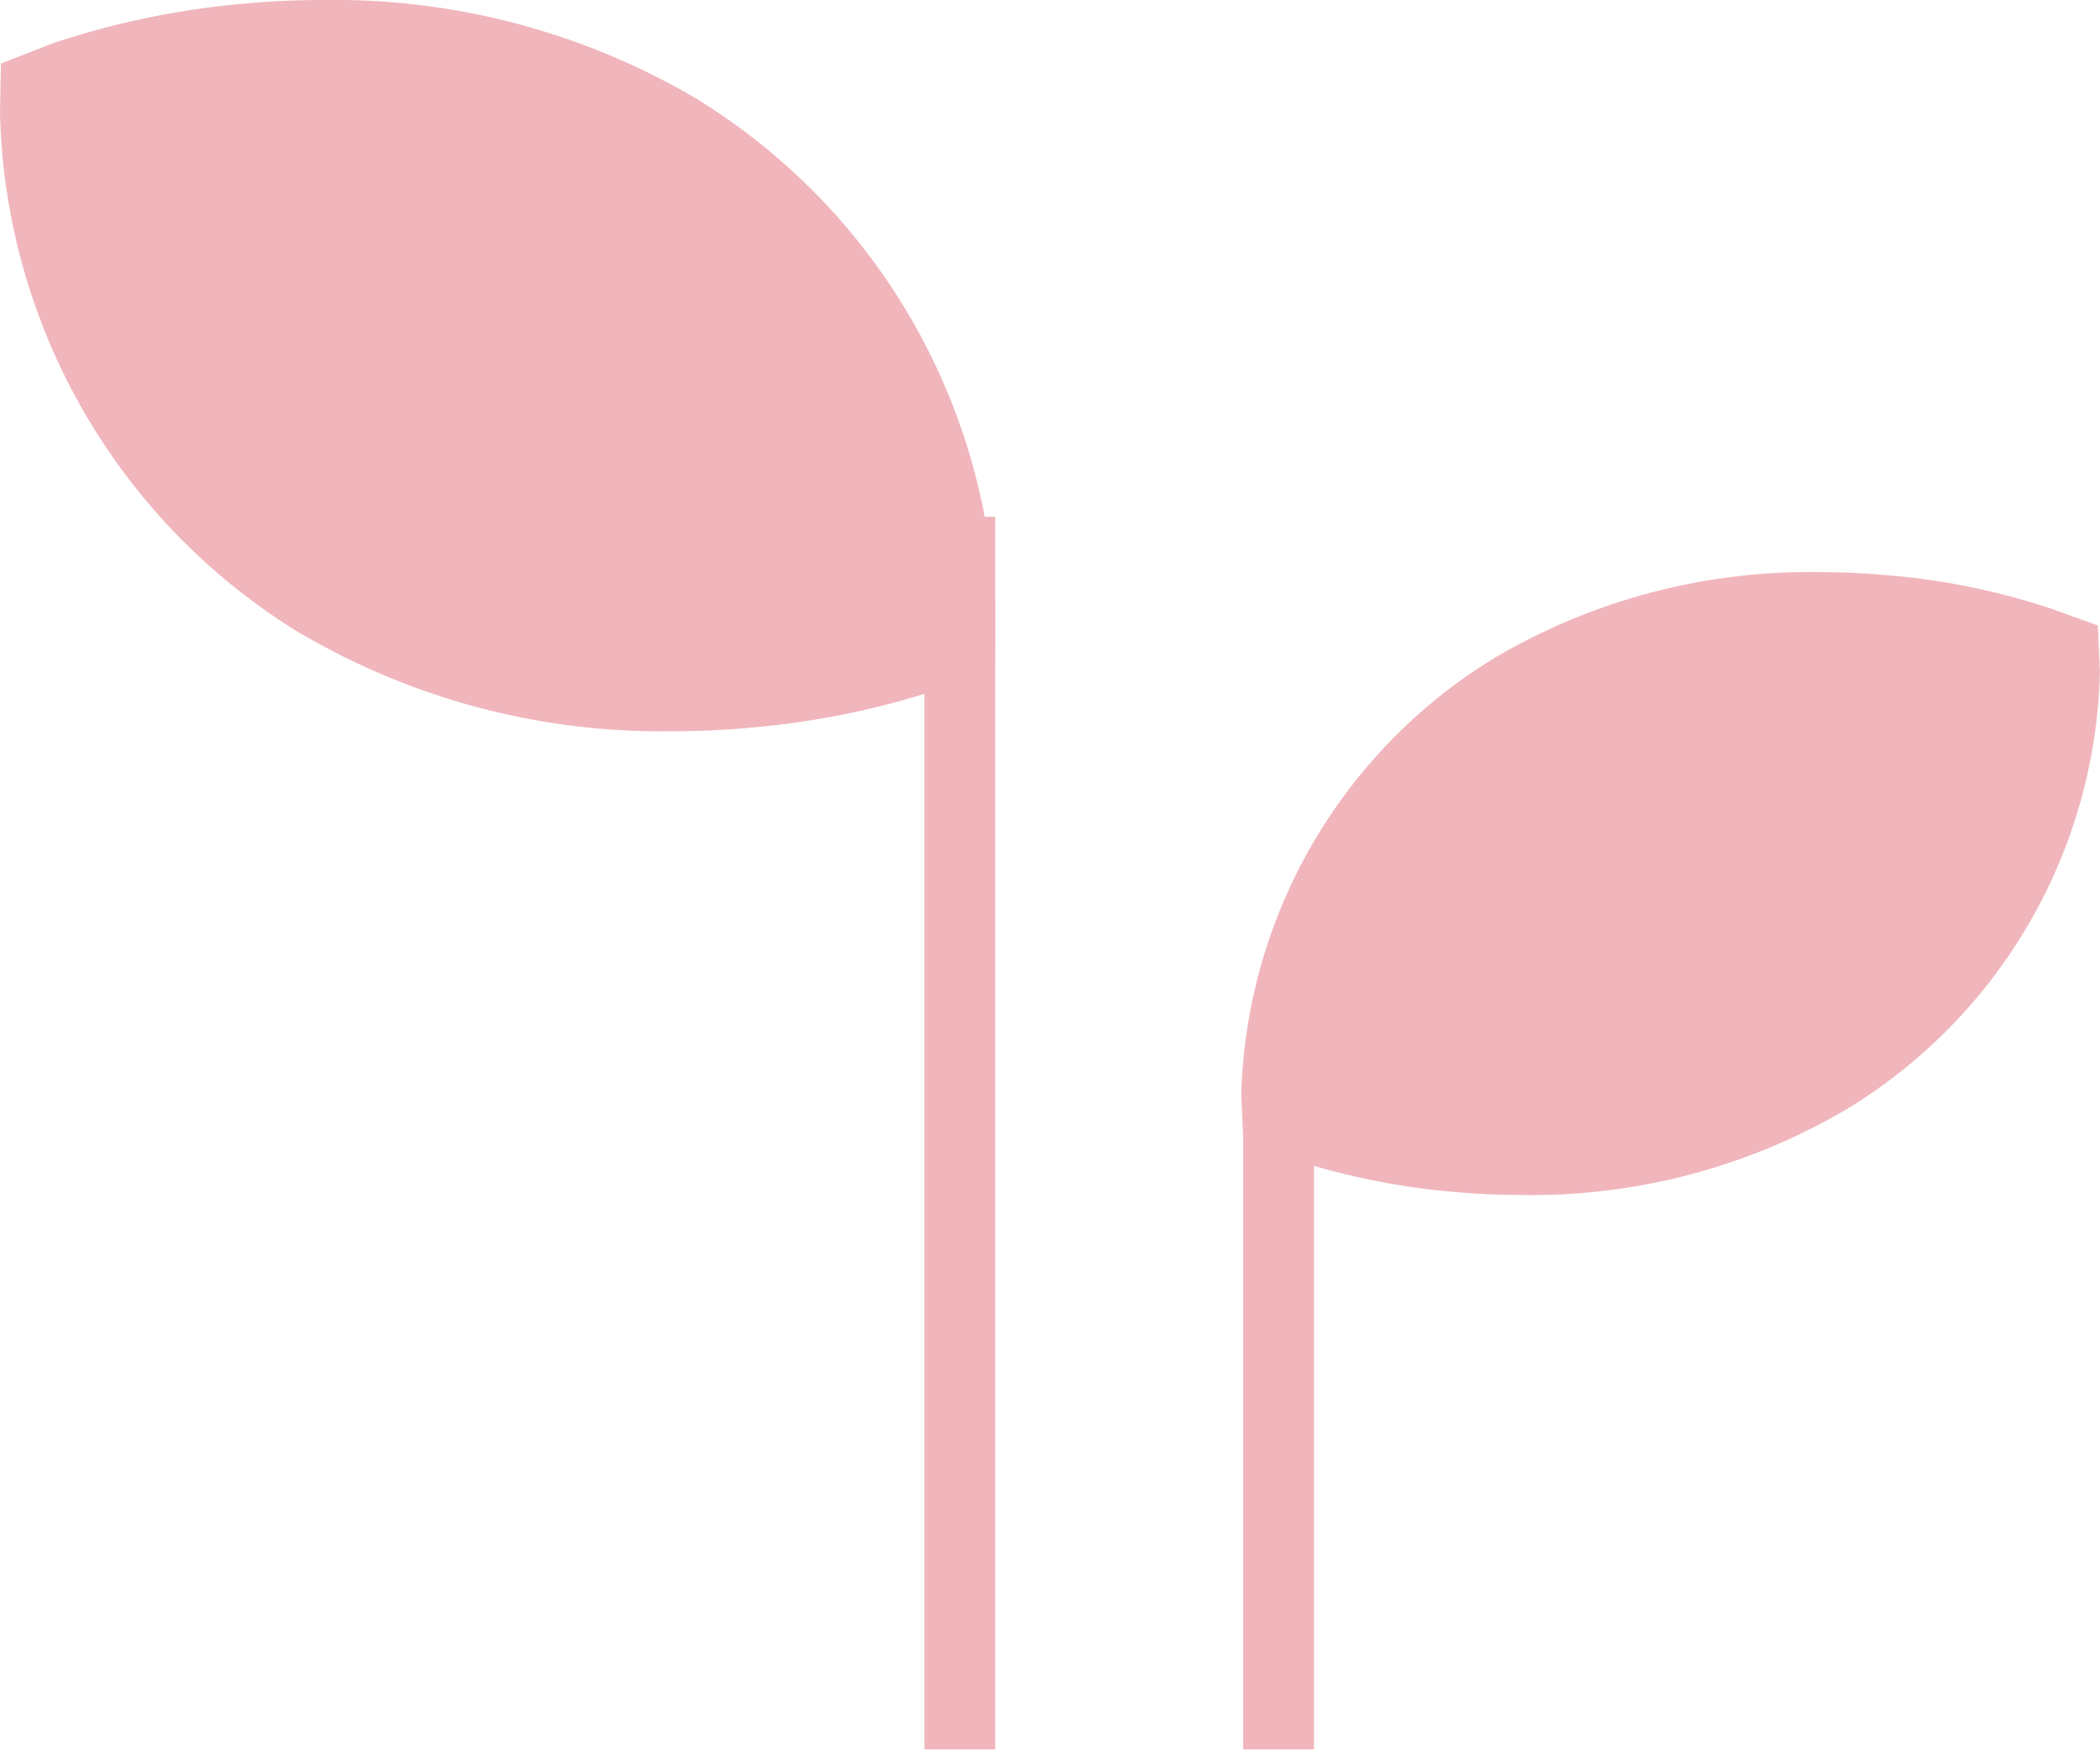 <svg xmlns="http://www.w3.org/2000/svg" width="59.29" height="49.39" viewBox="0 0 59.29 49.39">
  <g id="leaf3-retail" transform="translate(0 -6)" opacity="0.45">
    <g id="Groupe_1117" data-name="Groupe 1117" transform="translate(35.045 22.151)">
      <path id="Tracé_1915" data-name="Tracé 1915" d="M123.025,21.07l-1.31-.471a19.726,19.726,0,0,0-4.672-.95c-.577-.051-1.21-.083-1.885-.083a17.5,17.5,0,0,0-9.149,2.412,14.914,14.914,0,0,0-7.168,12.37l.063,1.294,1.323.476a20.265,20.265,0,0,0,4.661.947c.572.051,1.2.083,1.872.083a17.517,17.517,0,0,0,9.157-2.412,14.841,14.841,0,0,0,7.168-12.37Z" transform="translate(-98.842 -19.566)" fill="#de5d6a"/>
      <path id="Tracé_1919" data-name="Tracé 1919" d="M10326.917,7207.21h-2v-19.333h2Z" transform="translate(-10324.863 -7173.972)" fill="#de5d6a"/>
    </g>
    <g id="Groupe_1118" data-name="Groupe 1118" transform="translate(0 6)">
      <path id="Tracé_1916" data-name="Tracé 1916" d="M97.526,17.054A20.145,20.145,0,0,0,86.87,14.207c-.781,0-1.513.037-2.181.1a23.406,23.406,0,0,0-5.436,1.122L77.788,16l-.027,1.382A17.692,17.692,0,0,0,86.1,32a20.127,20.127,0,0,0,10.647,2.849c.783,0,1.521-.037,2.19-.1a23.331,23.331,0,0,0,5.436-1.12l1.465-.573.027-1.383a17.692,17.692,0,0,0-8.342-14.617" transform="translate(-77.761 -14.207)" fill="#de5d6a"/>
      <path id="Tracé_1920" data-name="Tracé 1920" d="M10326.917,7222.679h-2v-34.8h2Z" transform="translate(-10298.818 -7173.29)" fill="#de5d6a"/>
    </g>
  </g>
</svg>
